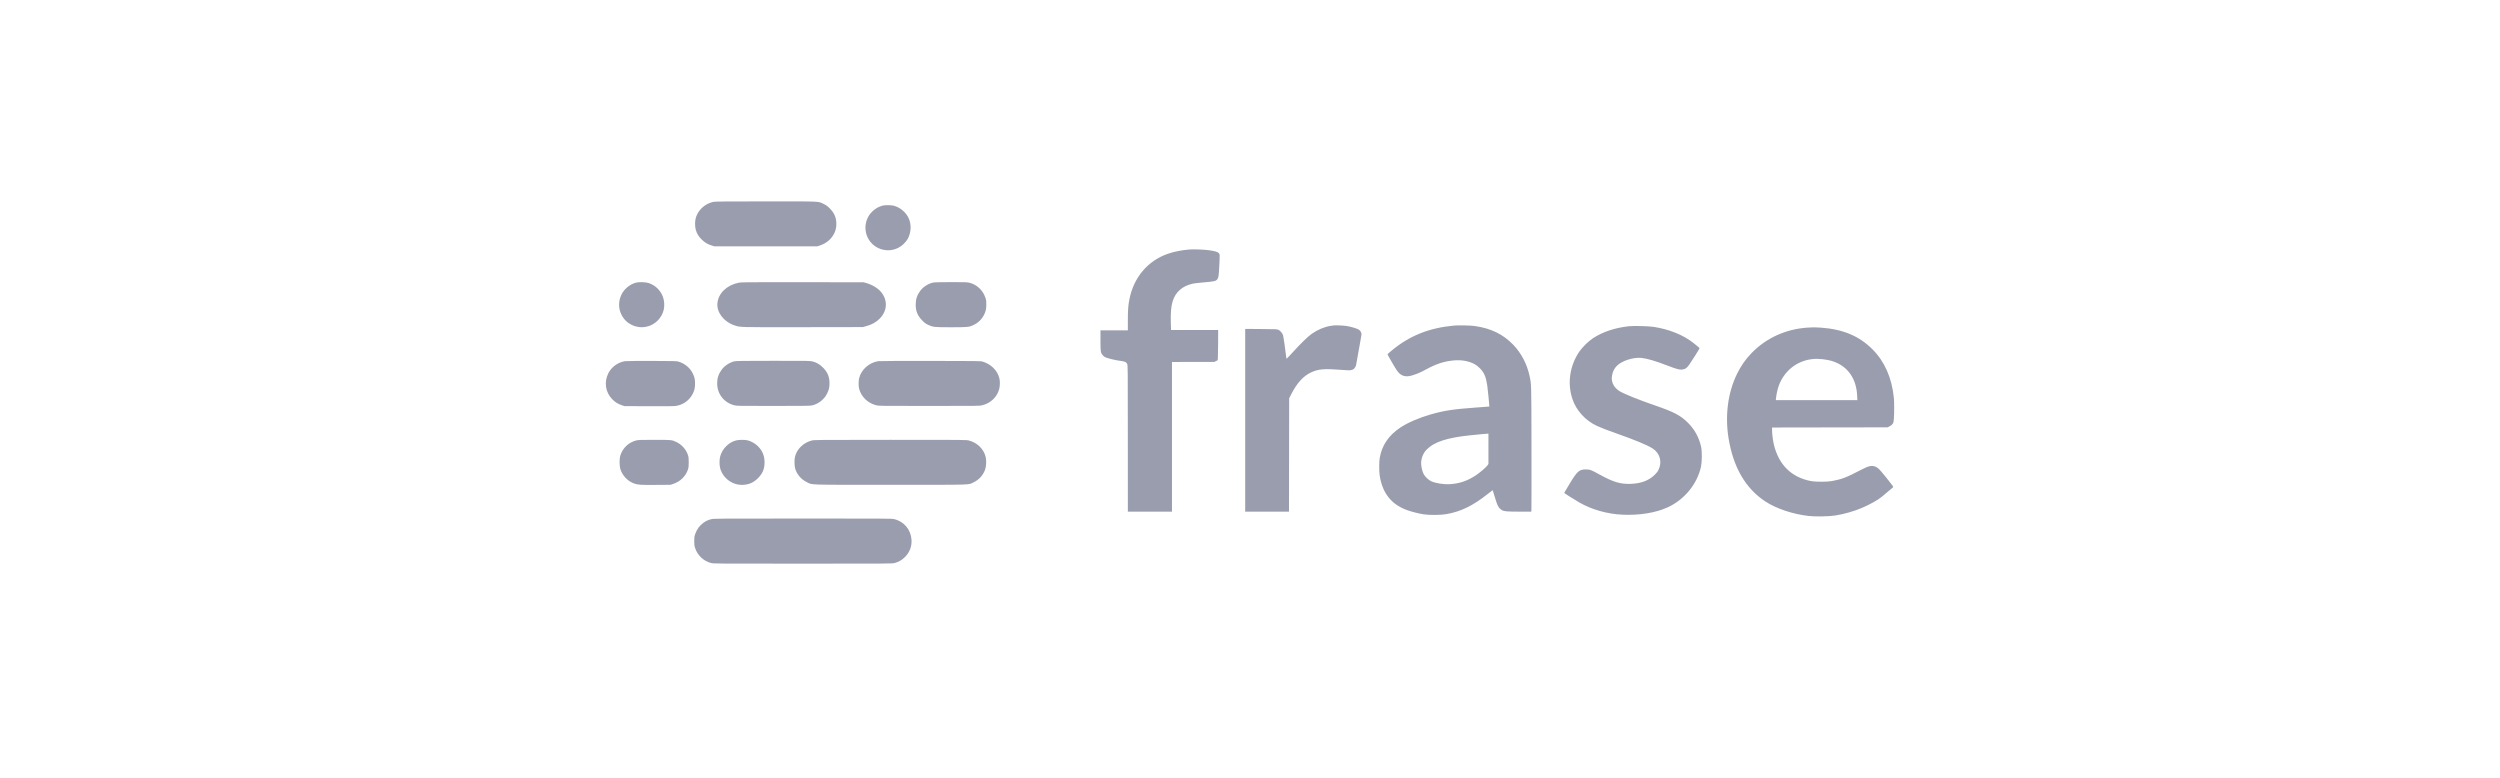 <svg width="180" height="56" viewBox="0 0 180 56" fill="none" xmlns="http://www.w3.org/2000/svg">
<path fill-rule="evenodd" clip-rule="evenodd" d="M51.362 14.534C50.788 14.659 50.326 15.057 50.123 15.6C50.032 15.846 50.018 16.26 50.092 16.531C50.169 16.815 50.291 17.016 50.522 17.245C50.742 17.463 50.945 17.584 51.251 17.679L51.436 17.737H55.143H58.85L59.039 17.672C59.516 17.509 59.859 17.217 60.069 16.794C60.169 16.592 60.217 16.376 60.217 16.123C60.217 15.677 60.076 15.341 59.75 15.012C59.574 14.834 59.502 14.781 59.306 14.685C58.901 14.486 59.17 14.498 55.118 14.5C52.241 14.501 51.48 14.508 51.362 14.534ZM63.6 14.794C63.146 14.884 62.695 15.234 62.486 15.659C62.009 16.625 62.557 17.766 63.6 17.982C63.978 18.059 64.318 18.016 64.67 17.846C64.944 17.713 65.237 17.43 65.374 17.165C65.612 16.704 65.627 16.137 65.413 15.688C65.21 15.262 64.78 14.913 64.329 14.806C64.16 14.767 63.772 14.76 63.6 14.794ZM85.651 17.962C85.081 18.009 84.536 18.117 84.095 18.269C82.644 18.77 81.634 19.96 81.318 21.543C81.23 21.985 81.205 22.327 81.205 23.101L81.205 23.784H80.22H79.234V24.507C79.234 25.293 79.246 25.386 79.37 25.548C79.406 25.595 79.477 25.662 79.529 25.696C79.648 25.774 80.288 25.937 80.638 25.978C80.982 26.017 81.094 26.066 81.156 26.203C81.203 26.307 81.204 26.409 81.204 31.575L81.205 36.84H82.794H84.383V31.451V26.062L85.907 26.061L87.431 26.06L87.551 25.999L87.671 25.937L87.687 25.766C87.695 25.672 87.703 25.182 87.705 24.677L87.708 23.76H86.012H84.316L84.299 23.236C84.278 22.552 84.319 22.058 84.428 21.703C84.638 21.018 85.138 20.581 85.896 20.42C85.99 20.4 86.324 20.362 86.638 20.335C87.442 20.267 87.551 20.241 87.655 20.094C87.732 19.986 87.751 19.854 87.786 19.19C87.832 18.299 87.832 18.308 87.749 18.221C87.663 18.132 87.503 18.084 87.062 18.018C86.744 17.971 85.934 17.938 85.651 17.962ZM45.8 20.348C45.368 20.457 44.946 20.799 44.751 21.198C44.517 21.675 44.516 22.196 44.748 22.664C45.076 23.325 45.801 23.674 46.541 23.524C47.15 23.401 47.655 22.903 47.791 22.291C47.854 22.008 47.831 21.644 47.733 21.378C47.56 20.907 47.19 20.544 46.718 20.383C46.512 20.312 46.018 20.293 45.8 20.348ZM53.172 20.358C52.32 20.539 51.728 21.111 51.655 21.822C51.588 22.477 52.099 23.155 52.856 23.416C53.305 23.571 53.082 23.564 57.817 23.557L62.126 23.55L62.36 23.485C62.794 23.365 63.097 23.193 63.36 22.918C63.889 22.366 63.923 21.62 63.447 21.035C63.218 20.754 62.802 20.5 62.373 20.379L62.176 20.323L57.779 20.319C53.625 20.314 53.37 20.317 53.172 20.358ZM67.153 20.351C66.816 20.432 66.461 20.664 66.261 20.934C66.029 21.246 65.931 21.54 65.93 21.927C65.928 22.399 66.066 22.735 66.4 23.073C66.572 23.247 66.647 23.303 66.819 23.386C67.17 23.553 67.26 23.563 68.487 23.562C69.688 23.562 69.774 23.553 70.087 23.405C70.429 23.242 70.688 22.991 70.854 22.662C70.976 22.419 71.016 22.232 71.016 21.912C71.015 21.666 71.006 21.602 70.944 21.42C70.766 20.895 70.338 20.495 69.809 20.36C69.633 20.314 69.537 20.311 68.459 20.313C67.541 20.315 67.269 20.323 67.153 20.351ZM96.034 23.429C96 23.435 95.889 23.452 95.788 23.467C95.367 23.528 94.853 23.745 94.446 24.034C94.162 24.236 93.68 24.703 93.11 25.33C92.86 25.604 92.647 25.829 92.636 25.829C92.626 25.829 92.609 25.754 92.6 25.663C92.554 25.211 92.41 24.227 92.376 24.126C92.326 23.982 92.192 23.823 92.059 23.753C91.959 23.701 91.934 23.699 90.806 23.69L89.654 23.681V30.261V36.84H91.23H92.807L92.813 32.757L92.82 28.674L92.978 28.366C93.389 27.572 93.824 27.091 94.371 26.826C94.908 26.566 95.339 26.529 96.625 26.633C96.903 26.656 97.181 26.667 97.242 26.657C97.448 26.626 97.578 26.505 97.637 26.29C97.651 26.238 97.722 25.839 97.796 25.403C97.869 24.966 97.952 24.504 97.979 24.375C98.006 24.247 98.029 24.109 98.029 24.069C98.03 23.953 97.942 23.802 97.833 23.732C97.717 23.657 97.299 23.531 96.983 23.476C96.764 23.438 96.154 23.408 96.034 23.429ZM104.693 23.441C102.878 23.609 101.466 24.179 100.166 25.269C100.021 25.391 99.902 25.5 99.902 25.511C99.902 25.546 100.471 26.529 100.581 26.682C100.868 27.086 101.208 27.184 101.728 27.014C102.087 26.897 102.293 26.807 102.685 26.594C103.425 26.192 103.968 26.017 104.675 25.95C105.208 25.899 105.729 25.989 106.145 26.205C106.288 26.28 106.398 26.363 106.542 26.506C106.855 26.817 106.982 27.109 107.081 27.743C107.115 27.965 107.245 29.258 107.234 29.27C107.232 29.272 106.825 29.303 106.331 29.338C104.673 29.456 104.001 29.557 103.027 29.834C102.178 30.075 101.349 30.434 100.813 30.792C99.989 31.344 99.503 32.056 99.344 32.948C99.294 33.229 99.288 33.892 99.333 34.204C99.518 35.496 100.181 36.333 101.343 36.741C101.654 36.851 102.156 36.977 102.489 37.029C102.921 37.096 103.727 37.09 104.148 37.016C105.188 36.831 106.047 36.413 107.104 35.576C107.305 35.417 107.473 35.289 107.476 35.293C107.48 35.297 107.546 35.516 107.623 35.78C107.813 36.427 107.902 36.59 108.141 36.73C108.294 36.82 108.509 36.838 109.427 36.839L110.245 36.84L110.26 36.76C110.268 36.716 110.271 34.69 110.266 32.258C110.257 27.448 110.264 27.698 110.121 27.037C109.941 26.206 109.528 25.419 108.962 24.831C108.23 24.069 107.367 23.646 106.195 23.474C105.89 23.43 105.023 23.41 104.693 23.441ZM117.28 23.489C116.255 23.603 115.384 23.896 114.67 24.369C114.359 24.575 113.913 25.016 113.705 25.324C113.023 26.332 112.839 27.585 113.208 28.711C113.482 29.547 114.143 30.277 114.979 30.665C115.261 30.796 115.766 30.991 116.381 31.207C117.719 31.675 118.583 32.034 118.983 32.286C119.509 32.619 119.689 33.241 119.421 33.809C119.354 33.953 119.291 34.036 119.133 34.191C118.714 34.6 118.17 34.807 117.428 34.837C116.675 34.867 116.154 34.712 115.148 34.155C114.561 33.83 114.473 33.798 114.164 33.798C113.702 33.798 113.548 33.938 112.996 34.859C112.794 35.197 112.626 35.479 112.623 35.486C112.615 35.502 113.35 35.97 113.707 36.175C114.604 36.692 115.716 37.007 116.822 37.058C118.035 37.113 119.209 36.923 120.064 36.532C121.275 35.977 122.188 34.868 122.47 33.61C122.546 33.269 122.553 32.514 122.482 32.184C122.338 31.509 122.018 30.922 121.528 30.435C120.998 29.907 120.518 29.656 119.128 29.18C118.021 28.8 116.947 28.367 116.614 28.167C116.316 27.987 116.114 27.705 116.059 27.391C116.038 27.273 116.04 27.194 116.069 27.029C116.118 26.742 116.228 26.527 116.424 26.331C116.78 25.975 117.59 25.715 118.175 25.769C118.57 25.805 119.203 25.992 120.089 26.334C120.773 26.598 120.961 26.642 121.194 26.593C121.37 26.557 121.463 26.483 121.634 26.243C121.811 25.996 122.367 25.109 122.367 25.074C122.367 25.06 122.299 24.994 122.216 24.928C122.134 24.861 122.014 24.765 121.952 24.714C121.234 24.133 120.199 23.709 119.076 23.537C118.69 23.478 117.635 23.45 117.28 23.489ZM130.136 23.588C128.586 23.693 127.176 24.331 126.133 25.401C125.675 25.872 125.355 26.327 125.063 26.925C124.414 28.255 124.195 29.886 124.449 31.507C124.781 33.625 125.677 35.174 127.114 36.111C127.902 36.625 129.083 37.02 130.225 37.15C130.716 37.205 131.671 37.188 132.147 37.114C132.765 37.018 133.492 36.811 134.053 36.571C134.637 36.322 135.189 36.013 135.484 35.772C135.657 35.631 136.239 35.141 136.294 35.09C136.338 35.049 136.322 35.025 135.847 34.433C135.344 33.805 135.241 33.697 135.066 33.617C134.783 33.486 134.561 33.531 133.973 33.839C132.948 34.377 132.606 34.508 131.888 34.638C131.549 34.699 130.727 34.701 130.41 34.642C128.985 34.375 128.059 33.463 127.714 31.987C127.647 31.701 127.589 31.239 127.589 30.989V30.781L131.746 30.774L135.903 30.768L136.051 30.694C136.151 30.644 136.221 30.587 136.27 30.518C136.333 30.426 136.342 30.386 136.36 30.136C136.389 29.746 136.387 28.917 136.358 28.637C136.209 27.196 135.693 26.028 134.819 25.151C133.861 24.189 132.68 23.697 131.075 23.588C130.669 23.561 130.543 23.561 130.136 23.588ZM130.483 25.855C129.357 25.982 128.441 26.72 128.06 27.807C127.98 28.036 127.9 28.397 127.874 28.656L127.858 28.809H130.794H133.73L133.715 28.483C133.659 27.261 133.04 26.379 131.989 26.022C131.547 25.872 130.933 25.804 130.483 25.855ZM45.011 26.004C44.504 26.071 44.013 26.429 43.79 26.894C43.486 27.526 43.593 28.233 44.069 28.732C44.277 28.949 44.479 29.078 44.76 29.173L44.957 29.24L46.706 29.248C47.932 29.254 48.514 29.248 48.651 29.228C49.177 29.152 49.626 28.835 49.87 28.367C49.996 28.124 50.043 27.922 50.043 27.622C50.044 27.307 50.013 27.169 49.879 26.89C49.685 26.485 49.306 26.171 48.849 26.036C48.714 25.996 48.545 25.992 46.94 25.987C45.971 25.984 45.103 25.992 45.011 26.004ZM52.866 26.016C52.521 26.1 52.155 26.345 51.953 26.627C51.726 26.946 51.634 27.233 51.636 27.616C51.64 28.367 52.131 28.992 52.866 29.179C53.05 29.227 53.145 29.228 55.67 29.228C57.869 29.227 58.311 29.222 58.456 29.191C58.909 29.097 59.346 28.757 59.548 28.341C59.682 28.066 59.725 27.889 59.724 27.604C59.724 27.128 59.589 26.801 59.257 26.468C59.017 26.227 58.806 26.103 58.503 26.025C58.319 25.978 58.223 25.977 55.662 25.979C53.449 25.98 52.988 25.987 52.866 26.016ZM63.226 26.004C62.56 26.116 62.002 26.619 61.856 27.238C61.809 27.439 61.808 27.799 61.856 27.985C62.003 28.565 62.477 29.025 63.085 29.179C63.276 29.227 63.357 29.228 66.905 29.228C70.453 29.228 70.535 29.227 70.726 29.179C71.334 29.025 71.797 28.579 71.943 28.007C72.002 27.778 72.007 27.458 71.955 27.239C71.823 26.681 71.359 26.218 70.748 26.035C70.609 25.993 70.384 25.99 66.979 25.986C64.911 25.984 63.301 25.991 63.226 26.004ZM106.651 31.263C106.468 31.281 106.141 31.314 105.924 31.335C104.213 31.505 103.268 31.81 102.718 32.37C102.445 32.648 102.295 33.059 102.326 33.444C102.345 33.689 102.42 33.978 102.506 34.138C102.605 34.323 102.839 34.548 103.032 34.642C103.346 34.794 103.943 34.889 104.408 34.859C105.101 34.815 105.678 34.615 106.284 34.208C106.574 34.013 107.013 33.634 107.106 33.496L107.168 33.404V32.314V31.224L107.076 31.227C107.025 31.228 106.834 31.244 106.651 31.263ZM45.791 31.716C45.251 31.858 44.823 32.272 44.658 32.814C44.595 33.02 44.595 33.541 44.658 33.748C44.804 34.232 45.173 34.631 45.636 34.804C45.916 34.91 46.107 34.923 47.236 34.913L48.282 34.905L48.48 34.838C48.987 34.668 49.383 34.277 49.534 33.798C49.579 33.654 49.588 33.568 49.588 33.281C49.588 32.982 49.58 32.911 49.529 32.754C49.403 32.371 49.093 32.018 48.726 31.838C48.379 31.668 48.369 31.667 47.101 31.668C46.074 31.67 45.95 31.674 45.791 31.716ZM53.018 31.706C52.485 31.835 52.033 32.273 51.863 32.825C51.791 33.061 51.785 33.467 51.852 33.712C52.054 34.454 52.768 34.962 53.533 34.908C53.956 34.879 54.269 34.734 54.577 34.426C54.907 34.097 55.048 33.759 55.048 33.294C55.048 32.822 54.899 32.457 54.576 32.133C54.372 31.928 54.104 31.775 53.826 31.704C53.643 31.658 53.212 31.659 53.018 31.706ZM58.444 31.717C57.841 31.873 57.37 32.334 57.236 32.899C57.19 33.09 57.196 33.517 57.246 33.709C57.356 34.131 57.667 34.505 58.075 34.706C58.525 34.926 57.922 34.906 64.109 34.906C70.267 34.906 69.688 34.924 70.108 34.722C70.497 34.534 70.775 34.225 70.927 33.813C71.01 33.588 71.03 33.18 70.971 32.914C70.844 32.343 70.367 31.871 69.76 31.715C69.574 31.668 69.463 31.667 64.099 31.668C58.772 31.67 58.624 31.671 58.444 31.717ZM51.208 37.382C50.969 37.445 50.833 37.507 50.647 37.64C50.369 37.838 50.174 38.105 50.053 38.454C49.992 38.629 49.984 38.684 49.985 38.958C49.985 39.226 49.994 39.293 50.052 39.467C50.225 39.991 50.661 40.4 51.192 40.536C51.379 40.583 51.493 40.584 57.803 40.584C64.114 40.584 64.228 40.583 64.415 40.536C64.708 40.461 64.929 40.333 65.157 40.105C65.494 39.768 65.658 39.341 65.63 38.874C65.584 38.128 65.084 37.536 64.363 37.373C64.202 37.336 63.617 37.333 57.786 37.334C51.578 37.335 51.381 37.337 51.208 37.382Z" fill="#9A9DAD"/>
</svg>
